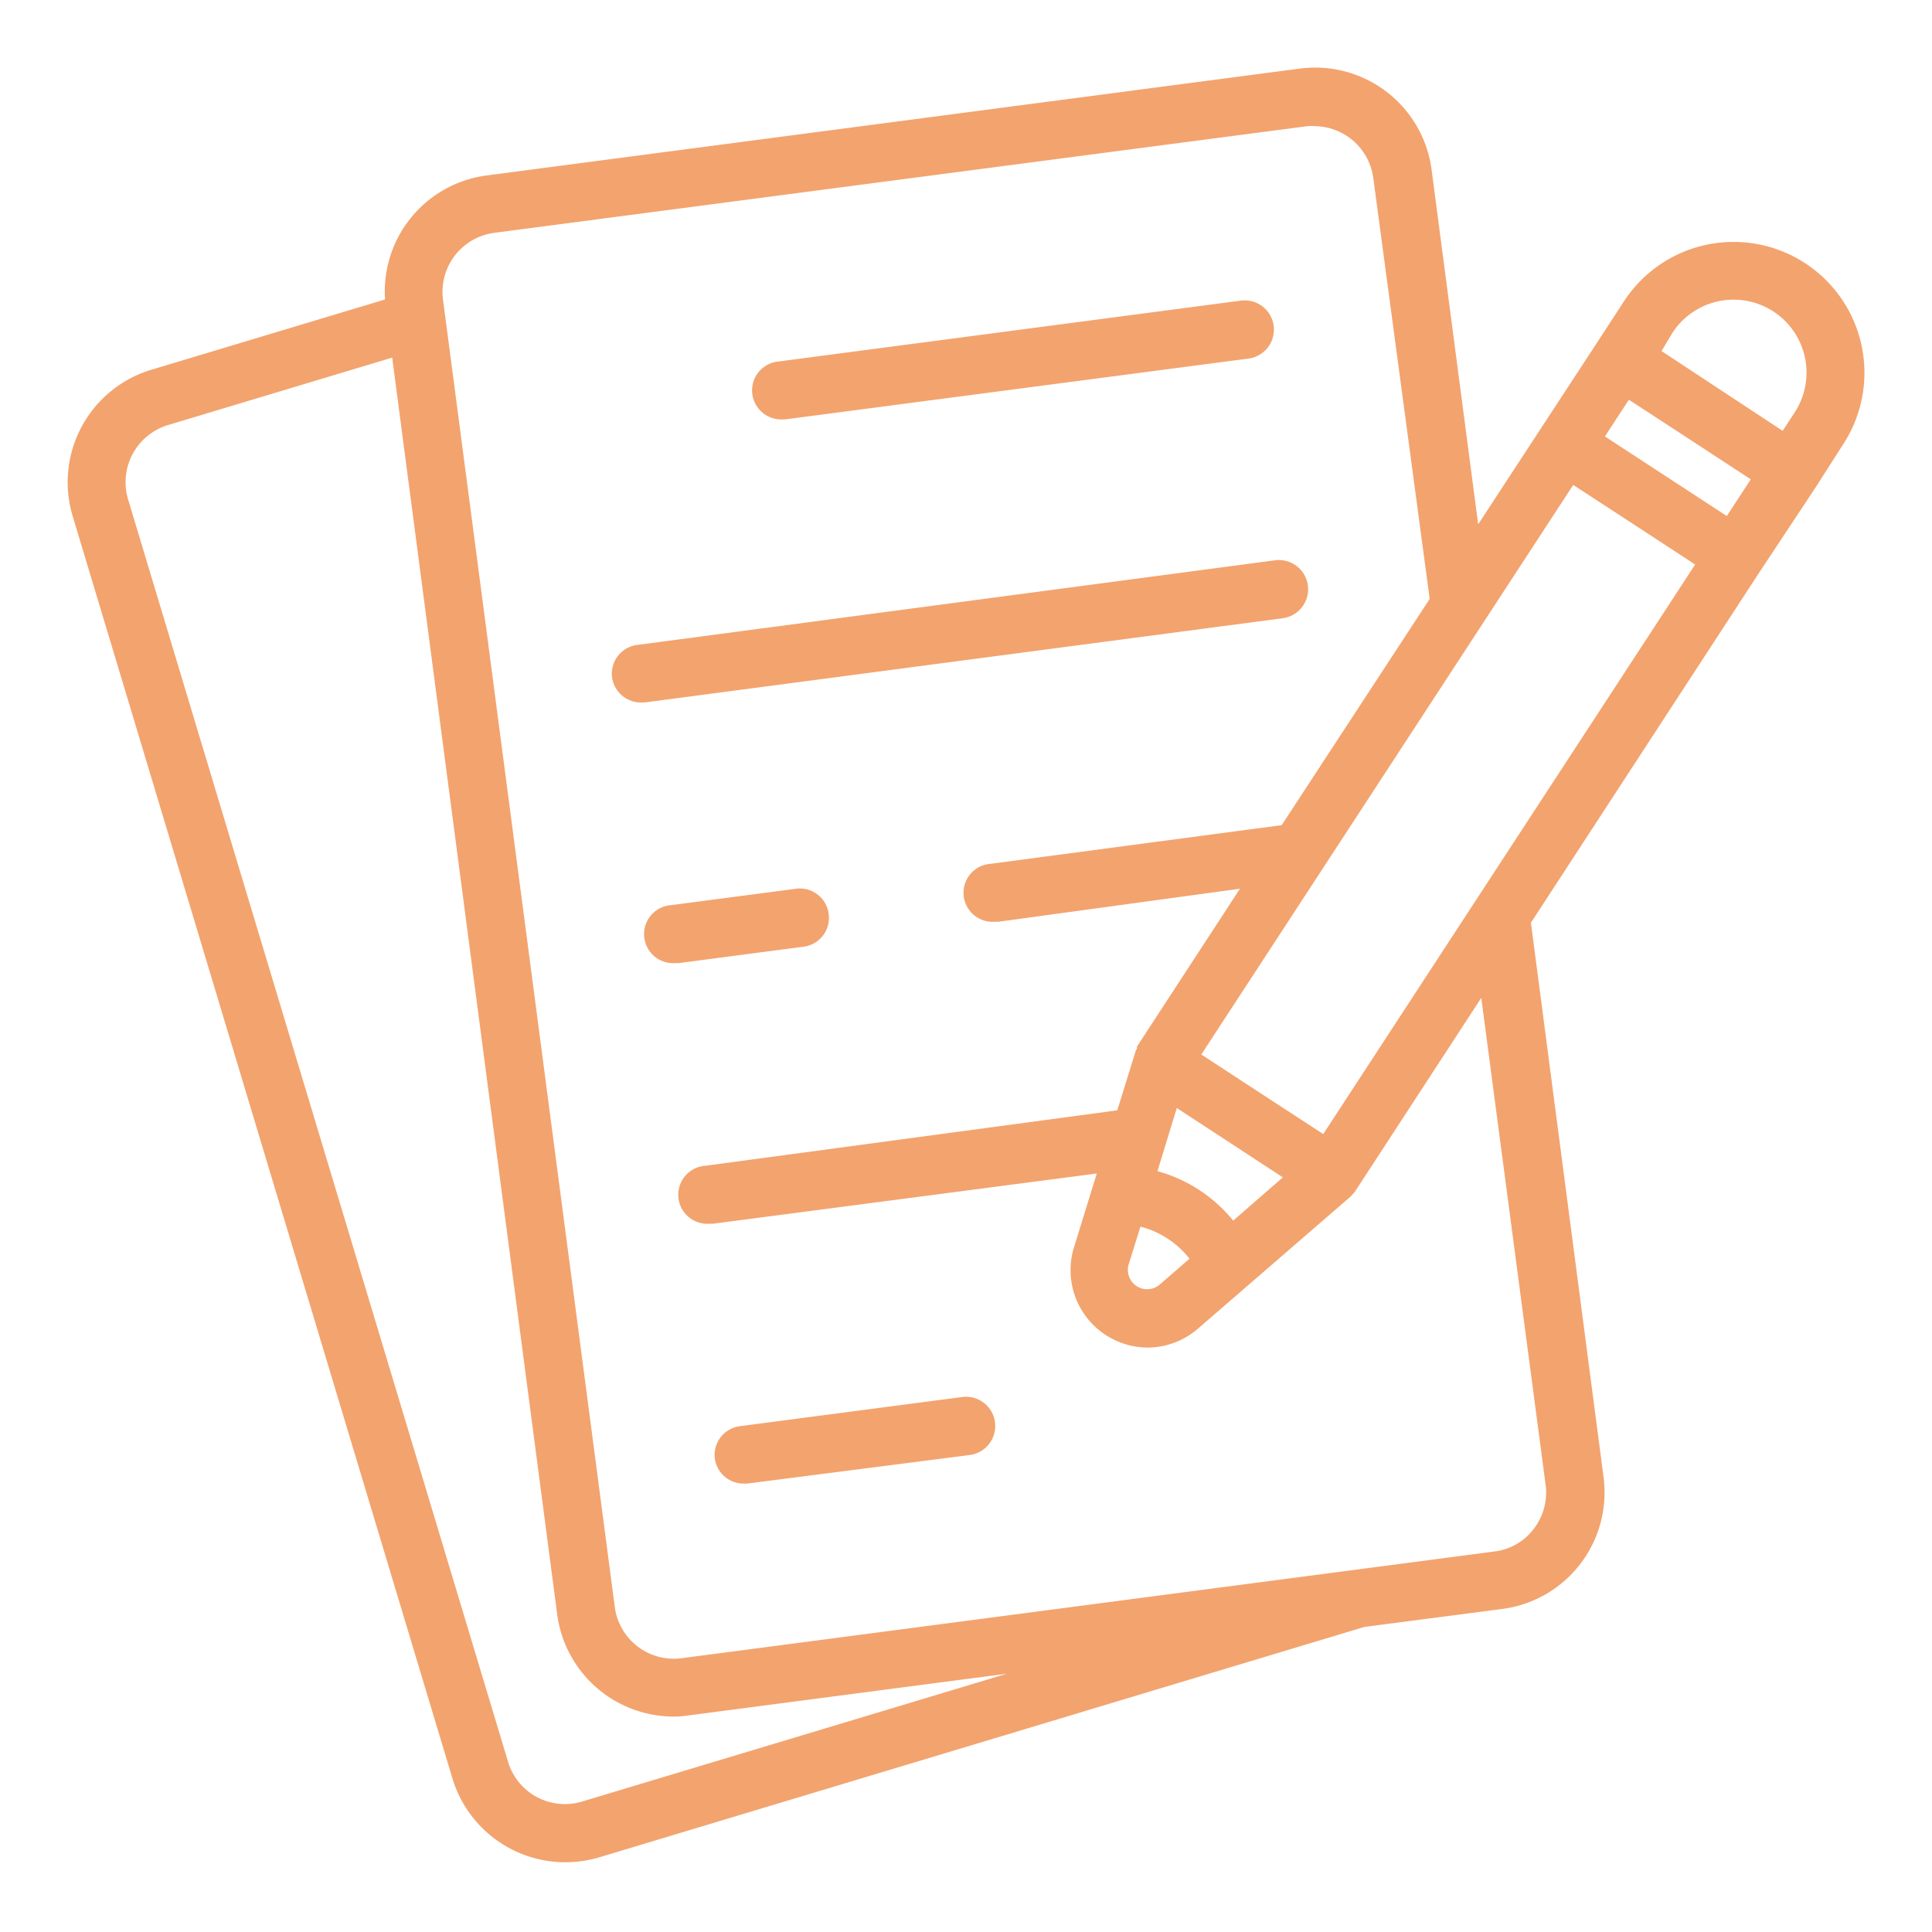 <?xml version="1.0" encoding="UTF-8"?> <svg xmlns="http://www.w3.org/2000/svg" xmlns:xlink="http://www.w3.org/1999/xlink" version="1.1" width="512" height="512" x="0" y="0" viewBox="0 0 100 100" style="enable-background:new 0 0 512 512" xml:space="preserve" class=""><g><path d="M23.42 92.06a6.11 6.11 0 0 0 5.83 4.33 6.22 6.22 0 0 0 1.75-.25l39.62-11.93 7.13-.93A6.08 6.08 0 0 0 83 76.46l-3.76-28.7L91.08 29.6 94 25.19 95.4 23a6.77 6.77 0 0 0-11.34-7.41l-1.44 2.21-2.88 4.4-3.23 4.94L74.1 8.79a6.08 6.08 0 0 0-6.82-5.24L25.2 9.08a6.06 6.06 0 0 0-5.27 6.42l-12.1 3.64a6.08 6.08 0 0 0-4.07 7.57zm60.89-71.37 3.16 2.06 3.15 2.06-1.24 1.9-6.31-4.12zm2.26-3.47a3.77 3.77 0 0 1 6.32 4.13l-.62.95L86 18.17zm-5.14 7.88 3.16 2.06 3.15 2.06L68.49 58.7l-3.16-2.06-3.15-2.06zm-23 40.31.6-1.92a4.74 4.74 0 0 1 2.54 1.66l-1.52 1.32a1 1 0 0 1-1.62-1.06zm5.4-2.23a7.65 7.65 0 0 0-3.92-2.56l1-3.27 5.49 3.59zM23.54 13.23a3.09 3.09 0 0 1 2.05-1.18l42.08-5.52a2.83 2.83 0 0 1 .41 0 3.09 3.09 0 0 1 3 2.68L74 31l-7.66 11.71-15.06 2a1.5 1.5 0 0 0 .19 3h.2L64.18 46l-5.33 8.17a.93.93 0 0 0 0 .1.88.88 0 0 0-.09.2l-.93 3-21.32 2.87a1.5 1.5 0 0 0 .2 3h.19l19.87-2.6-1.18 3.82a4 4 0 0 0 1.63 4.53 4 4 0 0 0 2.19.66 4 4 0 0 0 2.62-1l7.88-6.82.08-.09a1 1 0 0 0 .16-.19l6.52-10L80 76.85a3.07 3.07 0 0 1-.61 2.28 3 3 0 0 1-2 1.17l-42.12 5.53a3.08 3.08 0 0 1-3.45-2.66l-8.89-67.66a3.09 3.09 0 0 1 .61-2.28zM8.7 22l11.6-3.49 8.54 65.05a6.09 6.09 0 0 0 6 5.29 5.39 5.39 0 0 0 .8-.06l16.48-2.16-22 6.62a3.07 3.07 0 0 1-3.82-2.05L6.63 25.85A3.09 3.09 0 0 1 8.7 22zm30.24-1.6a1.5 1.5 0 0 1 1.29-1.68l24-3.16a1.5 1.5 0 0 1 .39 3l-24 3.15h-.19a1.51 1.51 0 0 1-1.49-1.31zm-7.26 14.66A1.5 1.5 0 0 1 33 33.38L66 29a1.5 1.5 0 0 1 .39 3l-33.03 4.36h-.19a1.51 1.51 0 0 1-1.49-1.3zM42.89 47.3A1.5 1.5 0 0 1 41.6 49l-6.47.85h-.19a1.5 1.5 0 0 1-.2-3l6.47-.85a1.5 1.5 0 0 1 1.68 1.3zM37 75.5a1.5 1.5 0 0 1 1.29-1.68l11.51-1.51a1.5 1.5 0 1 1 .4 3l-11.53 1.48h-.19A1.5 1.5 0 0 1 37 75.5z" data-name="Layer 9 copy" fill="#f3a36e" opacity="1" data-original="#000000" class=""></path></g></svg> 